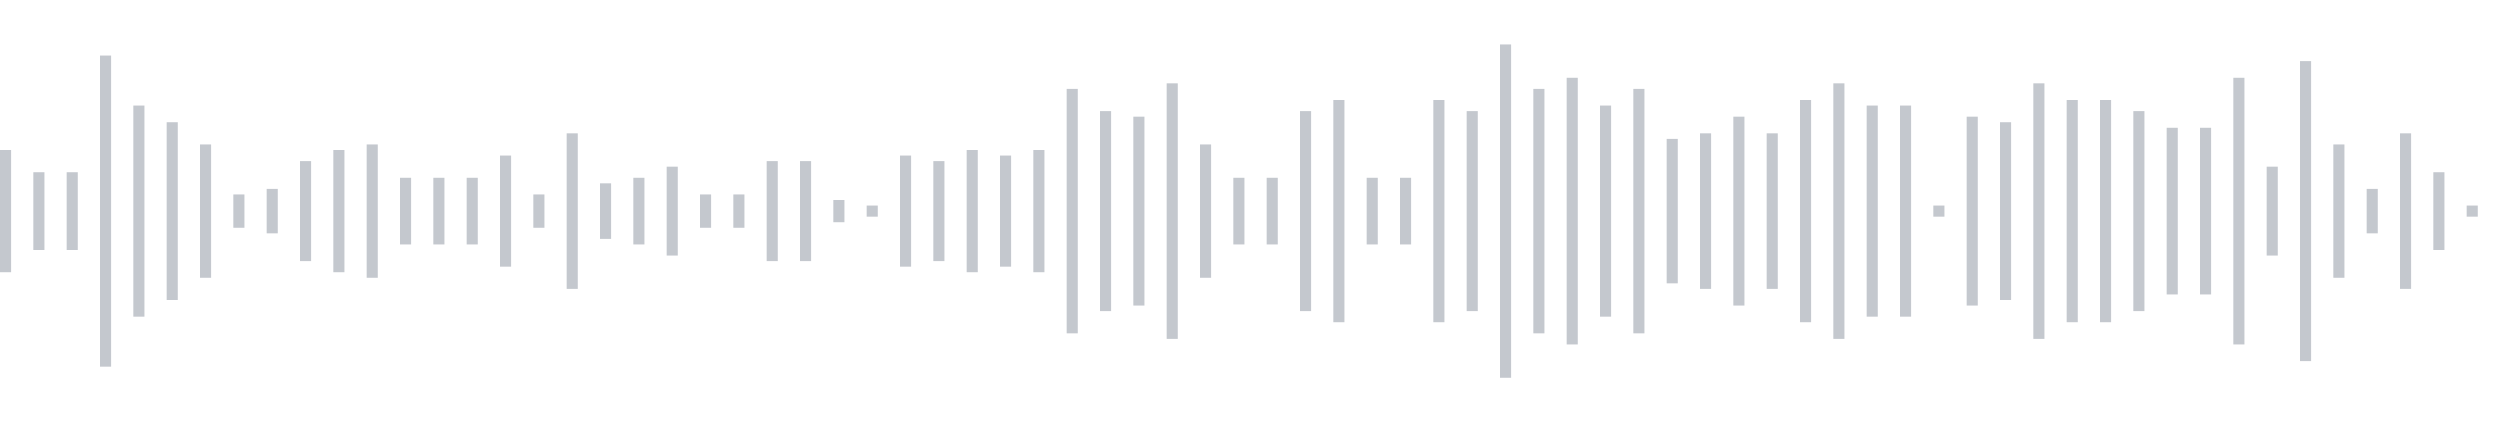 <svg xmlns="http://www.w3.org/2000/svg" xmlns:xlink="http://www.w3/org/1999/xlink" viewBox="0 0 225 38" preserveAspectRatio="none" width="100%" height="100%" fill="#C4C8CE"><g id="waveform-e8996183-fc5b-4461-9797-986ffe608516"><rect x="0" y="13.5" width="1" height="11"/><rect x="3" y="15.5" width="1" height="7"/><rect x="6" y="15.5" width="1" height="7"/><rect x="9" y="5.0" width="1" height="28"/><rect x="12" y="9.5" width="1" height="19"/><rect x="15" y="11.0" width="1" height="16"/><rect x="18" y="13.0" width="1" height="12"/><rect x="21" y="17.5" width="1" height="3"/><rect x="24" y="17.0" width="1" height="4"/><rect x="27" y="14.5" width="1" height="9"/><rect x="30" y="13.5" width="1" height="11"/><rect x="33" y="13.0" width="1" height="12"/><rect x="36" y="16.0" width="1" height="6"/><rect x="39" y="16.0" width="1" height="6"/><rect x="42" y="16.0" width="1" height="6"/><rect x="45" y="14.0" width="1" height="10"/><rect x="48" y="17.5" width="1" height="3"/><rect x="51" y="12.0" width="1" height="14"/><rect x="54" y="16.5" width="1" height="5"/><rect x="57" y="16.0" width="1" height="6"/><rect x="60" y="15.0" width="1" height="8"/><rect x="63" y="17.5" width="1" height="3"/><rect x="66" y="17.5" width="1" height="3"/><rect x="69" y="14.5" width="1" height="9"/><rect x="72" y="14.5" width="1" height="9"/><rect x="75" y="18.0" width="1" height="2"/><rect x="78" y="18.5" width="1" height="1"/><rect x="81" y="14.0" width="1" height="10"/><rect x="84" y="14.5" width="1" height="9"/><rect x="87" y="13.5" width="1" height="11"/><rect x="90" y="14.0" width="1" height="10"/><rect x="93" y="13.5" width="1" height="11"/><rect x="96" y="8.0" width="1" height="22"/><rect x="99" y="10.0" width="1" height="18"/><rect x="102" y="10.5" width="1" height="17"/><rect x="105" y="7.5" width="1" height="23"/><rect x="108" y="13.0" width="1" height="12"/><rect x="111" y="16.0" width="1" height="6"/><rect x="114" y="16.0" width="1" height="6"/><rect x="117" y="10.0" width="1" height="18"/><rect x="120" y="9.0" width="1" height="20"/><rect x="123" y="16.0" width="1" height="6"/><rect x="126" y="16.0" width="1" height="6"/><rect x="129" y="9.0" width="1" height="20"/><rect x="132" y="10.0" width="1" height="18"/><rect x="135" y="4.0" width="1" height="30"/><rect x="138" y="8.0" width="1" height="22"/><rect x="141" y="7.0" width="1" height="24"/><rect x="144" y="9.5" width="1" height="19"/><rect x="147" y="8.0" width="1" height="22"/><rect x="150" y="12.5" width="1" height="13"/><rect x="153" y="12.0" width="1" height="14"/><rect x="156" y="10.5" width="1" height="17"/><rect x="159" y="12.0" width="1" height="14"/><rect x="162" y="9.0" width="1" height="20"/><rect x="165" y="7.5" width="1" height="23"/><rect x="168" y="9.5" width="1" height="19"/><rect x="171" y="9.5" width="1" height="19"/><rect x="174" y="18.5" width="1" height="1"/><rect x="177" y="10.5" width="1" height="17"/><rect x="180" y="11.0" width="1" height="16"/><rect x="183" y="7.5" width="1" height="23"/><rect x="186" y="9.0" width="1" height="20"/><rect x="189" y="9.0" width="1" height="20"/><rect x="192" y="10.0" width="1" height="18"/><rect x="195" y="11.5" width="1" height="15"/><rect x="198" y="11.5" width="1" height="15"/><rect x="201" y="7.0" width="1" height="24"/><rect x="204" y="15.0" width="1" height="8"/><rect x="207" y="5.5" width="1" height="27"/><rect x="210" y="13.0" width="1" height="12"/><rect x="213" y="17.0" width="1" height="4"/><rect x="216" y="12.0" width="1" height="14"/><rect x="219" y="15.5" width="1" height="7"/><rect x="222" y="18.5" width="1" height="1"/></g></svg>
